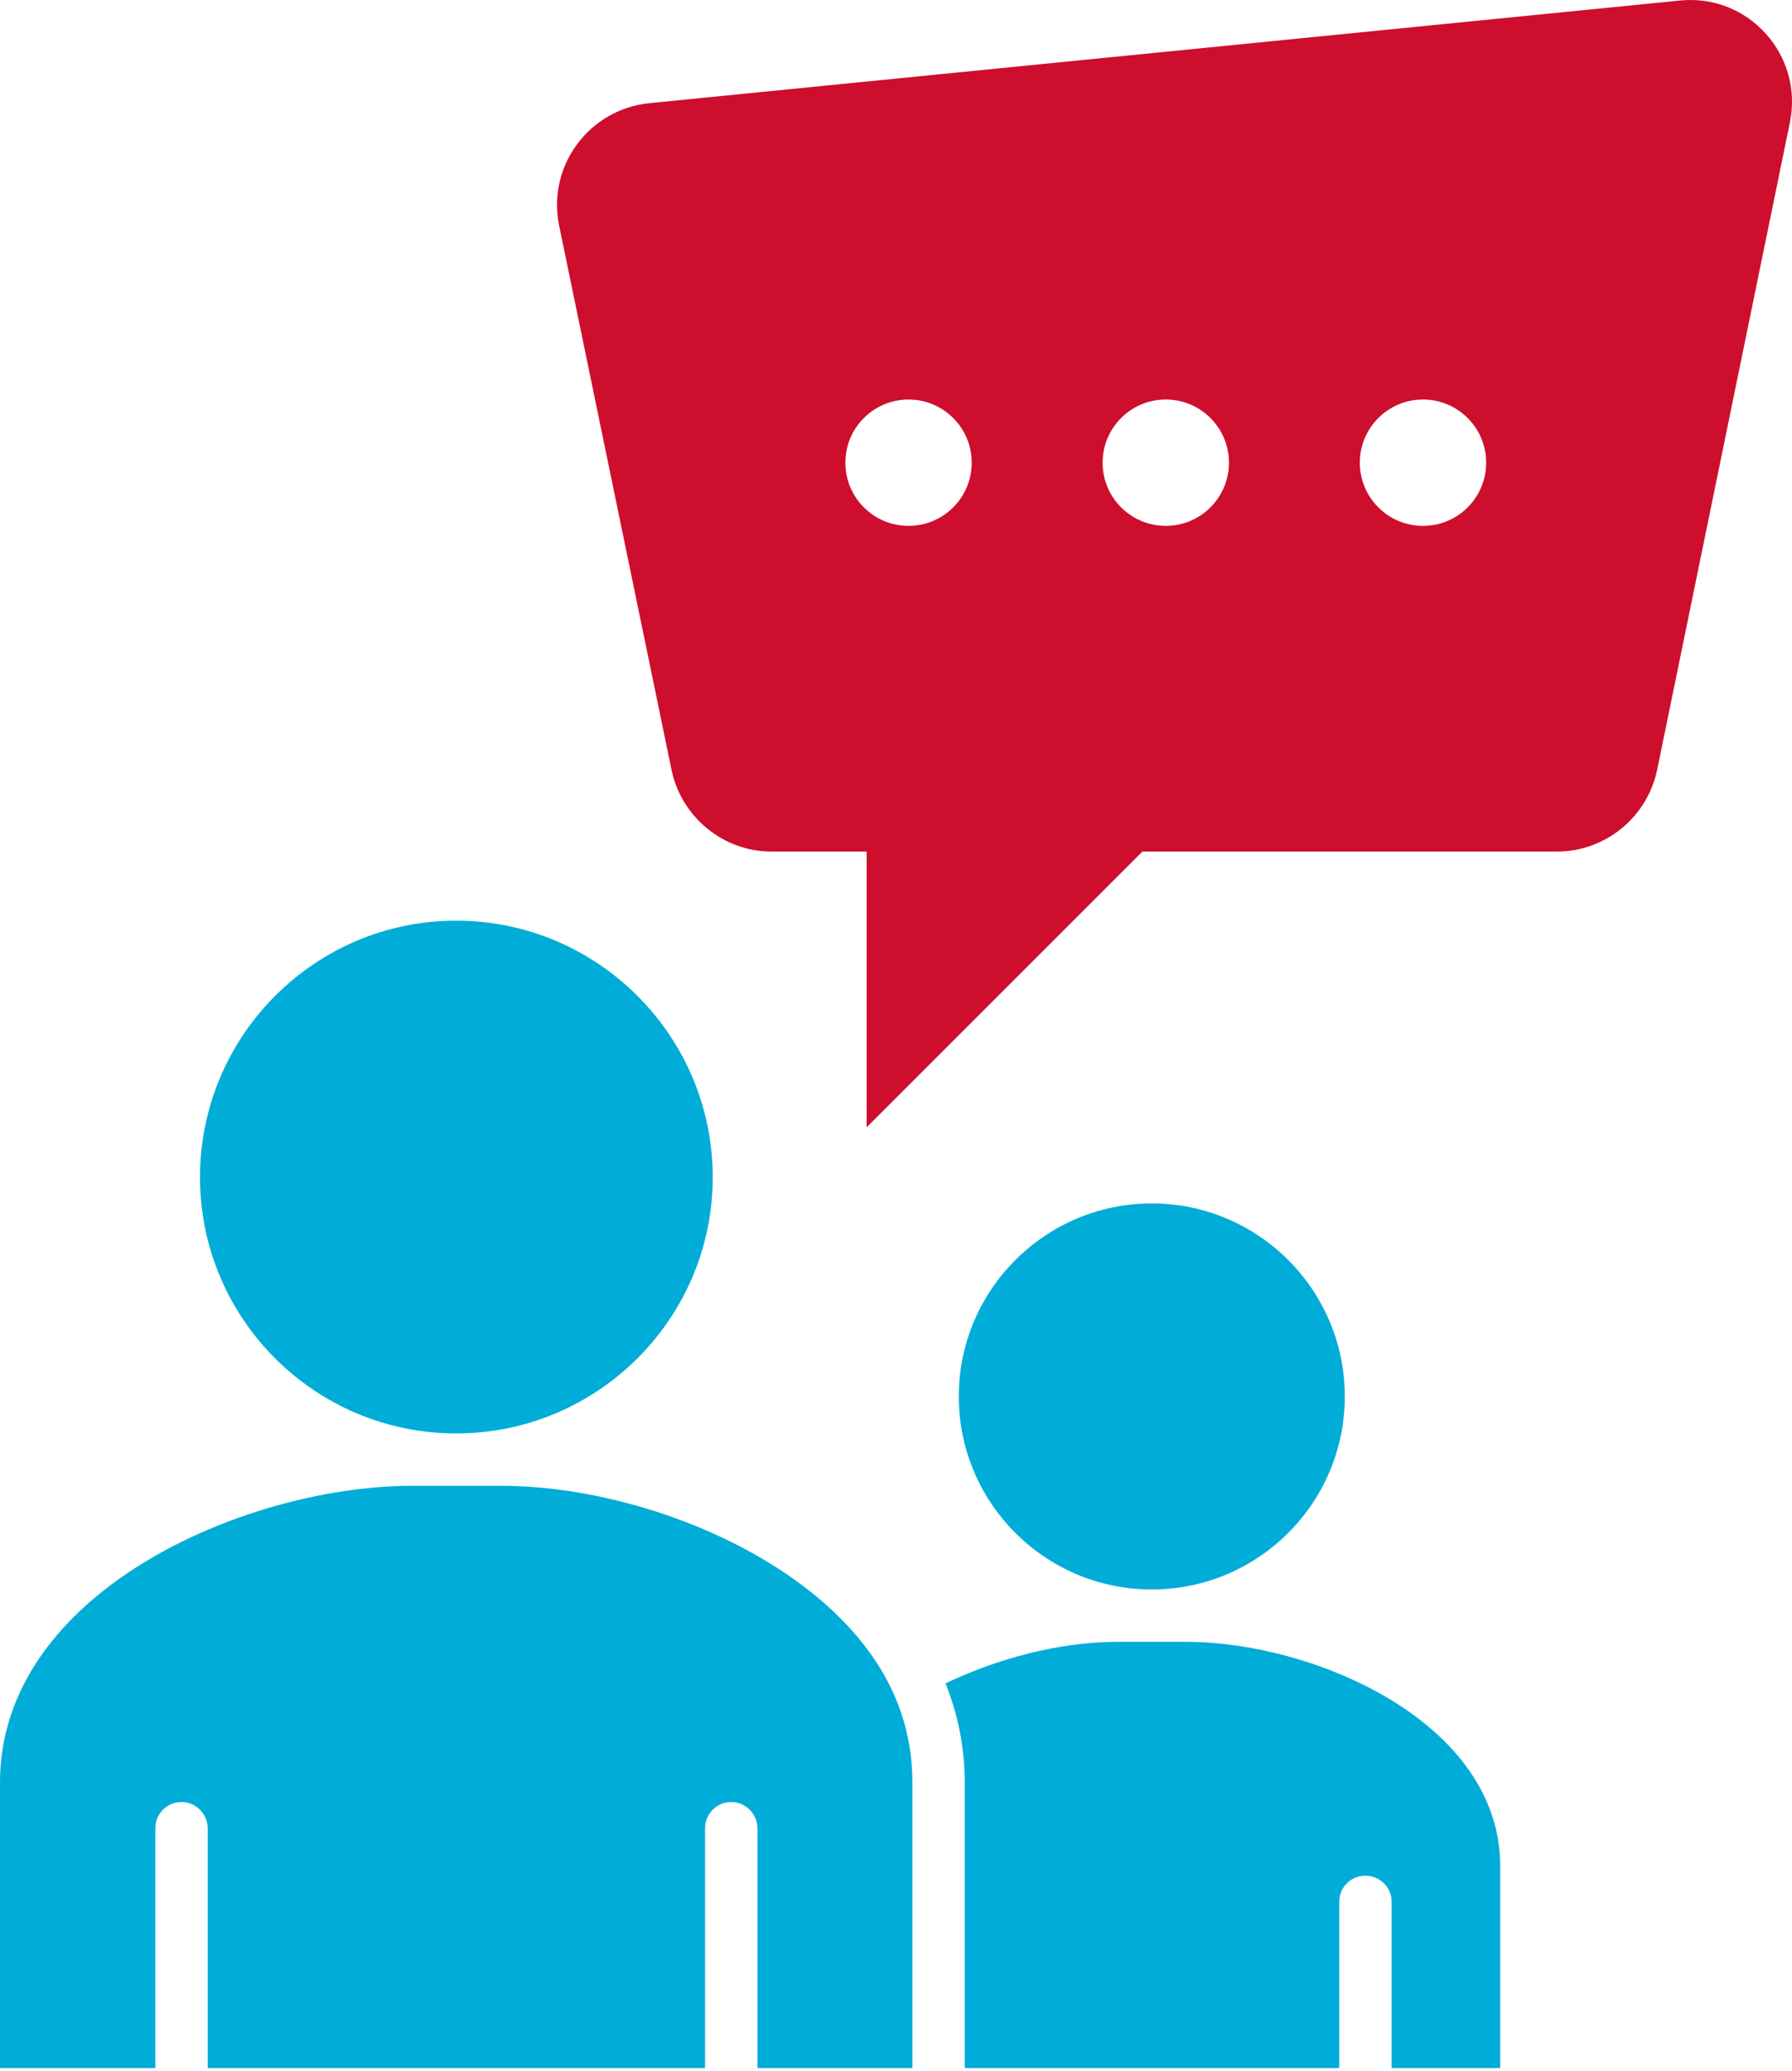 <svg width="347" height="401" viewBox="0 0 347 401" fill="none" xmlns="http://www.w3.org/2000/svg">
<path d="M88.336 277.544C115.71 277.544 138.013 255.305 138.013 227.937C138.013 200.563 115.71 178.26 88.336 178.26C60.963 178.26 38.73 200.563 38.73 227.937C38.724 255.31 60.963 277.544 88.336 277.544Z" fill="#00ACD8"/>
<path d="M223.302 307.758C243.778 307.623 260.406 290.93 260.406 270.384C260.406 249.772 243.643 233.01 223.032 233.01C202.42 233.01 185.658 249.772 185.658 270.384C185.658 290.93 202.285 307.623 222.762 307.758H223.302Z" fill="#00ACD8"/>
<path d="M230.065 317.902H223.173C223.173 317.902 223.103 317.902 223.038 317.902C222.968 317.902 222.903 317.902 222.903 317.902H215.941C205.259 317.972 193.367 321.011 183.091 325.946C185.524 332.027 186.81 338.449 186.81 345.141V400.424H259.331V368.25C259.331 365.412 261.563 363.18 264.401 363.18C267.174 363.18 269.472 365.412 269.472 368.25V400.424H290.494V361.293C290.489 333.579 254.731 318.037 230.065 317.902Z" fill="#00ACD8"/>
<path d="M97.462 287.686H79.213C46.904 287.956 0 308.502 0 345.136V400.418H30.076V353.985C30.076 351.212 32.309 348.915 35.147 348.915C37.92 348.915 40.217 351.212 40.217 353.985V400.418H136.528V353.985C136.528 351.212 138.76 348.915 141.598 348.915C144.371 348.915 146.668 351.212 146.668 353.985V400.418H176.675V345.131C176.675 338.303 175.118 331.817 172.01 325.8C159.772 302.146 124.495 287.821 97.462 287.686Z" fill="#00ACD8"/>
<path d="M325.294 0.105L125.71 19.976C114.018 21.192 105.909 32.144 108.272 43.701L130.034 149.066C131.926 158.19 140.04 164.882 149.365 164.882H167.814V218.273L221.21 164.882H301.504C310.898 164.882 319.007 158.19 320.899 149.001L346.581 23.765C349.284 10.646 338.537 -1.246 325.294 0.105ZM175.927 101.821C169.17 101.821 163.695 96.346 163.695 89.589C163.695 82.832 169.17 77.356 175.927 77.356C182.684 77.356 188.16 82.832 188.16 89.589C188.16 96.346 182.684 101.821 175.927 101.821ZM225.739 101.821C218.982 101.821 213.507 96.346 213.507 89.589C213.507 82.832 218.982 77.356 225.739 77.356C232.496 77.356 237.972 82.832 237.972 89.589C237.972 96.346 232.496 101.821 225.739 101.821ZM275.546 101.821C268.789 101.821 263.314 96.346 263.314 89.589C263.314 82.832 268.789 77.356 275.546 77.356C282.304 77.356 287.779 82.832 287.779 89.589C287.779 96.346 282.309 101.821 275.546 101.821Z" fill="#CE0E2D"/>
</svg>
